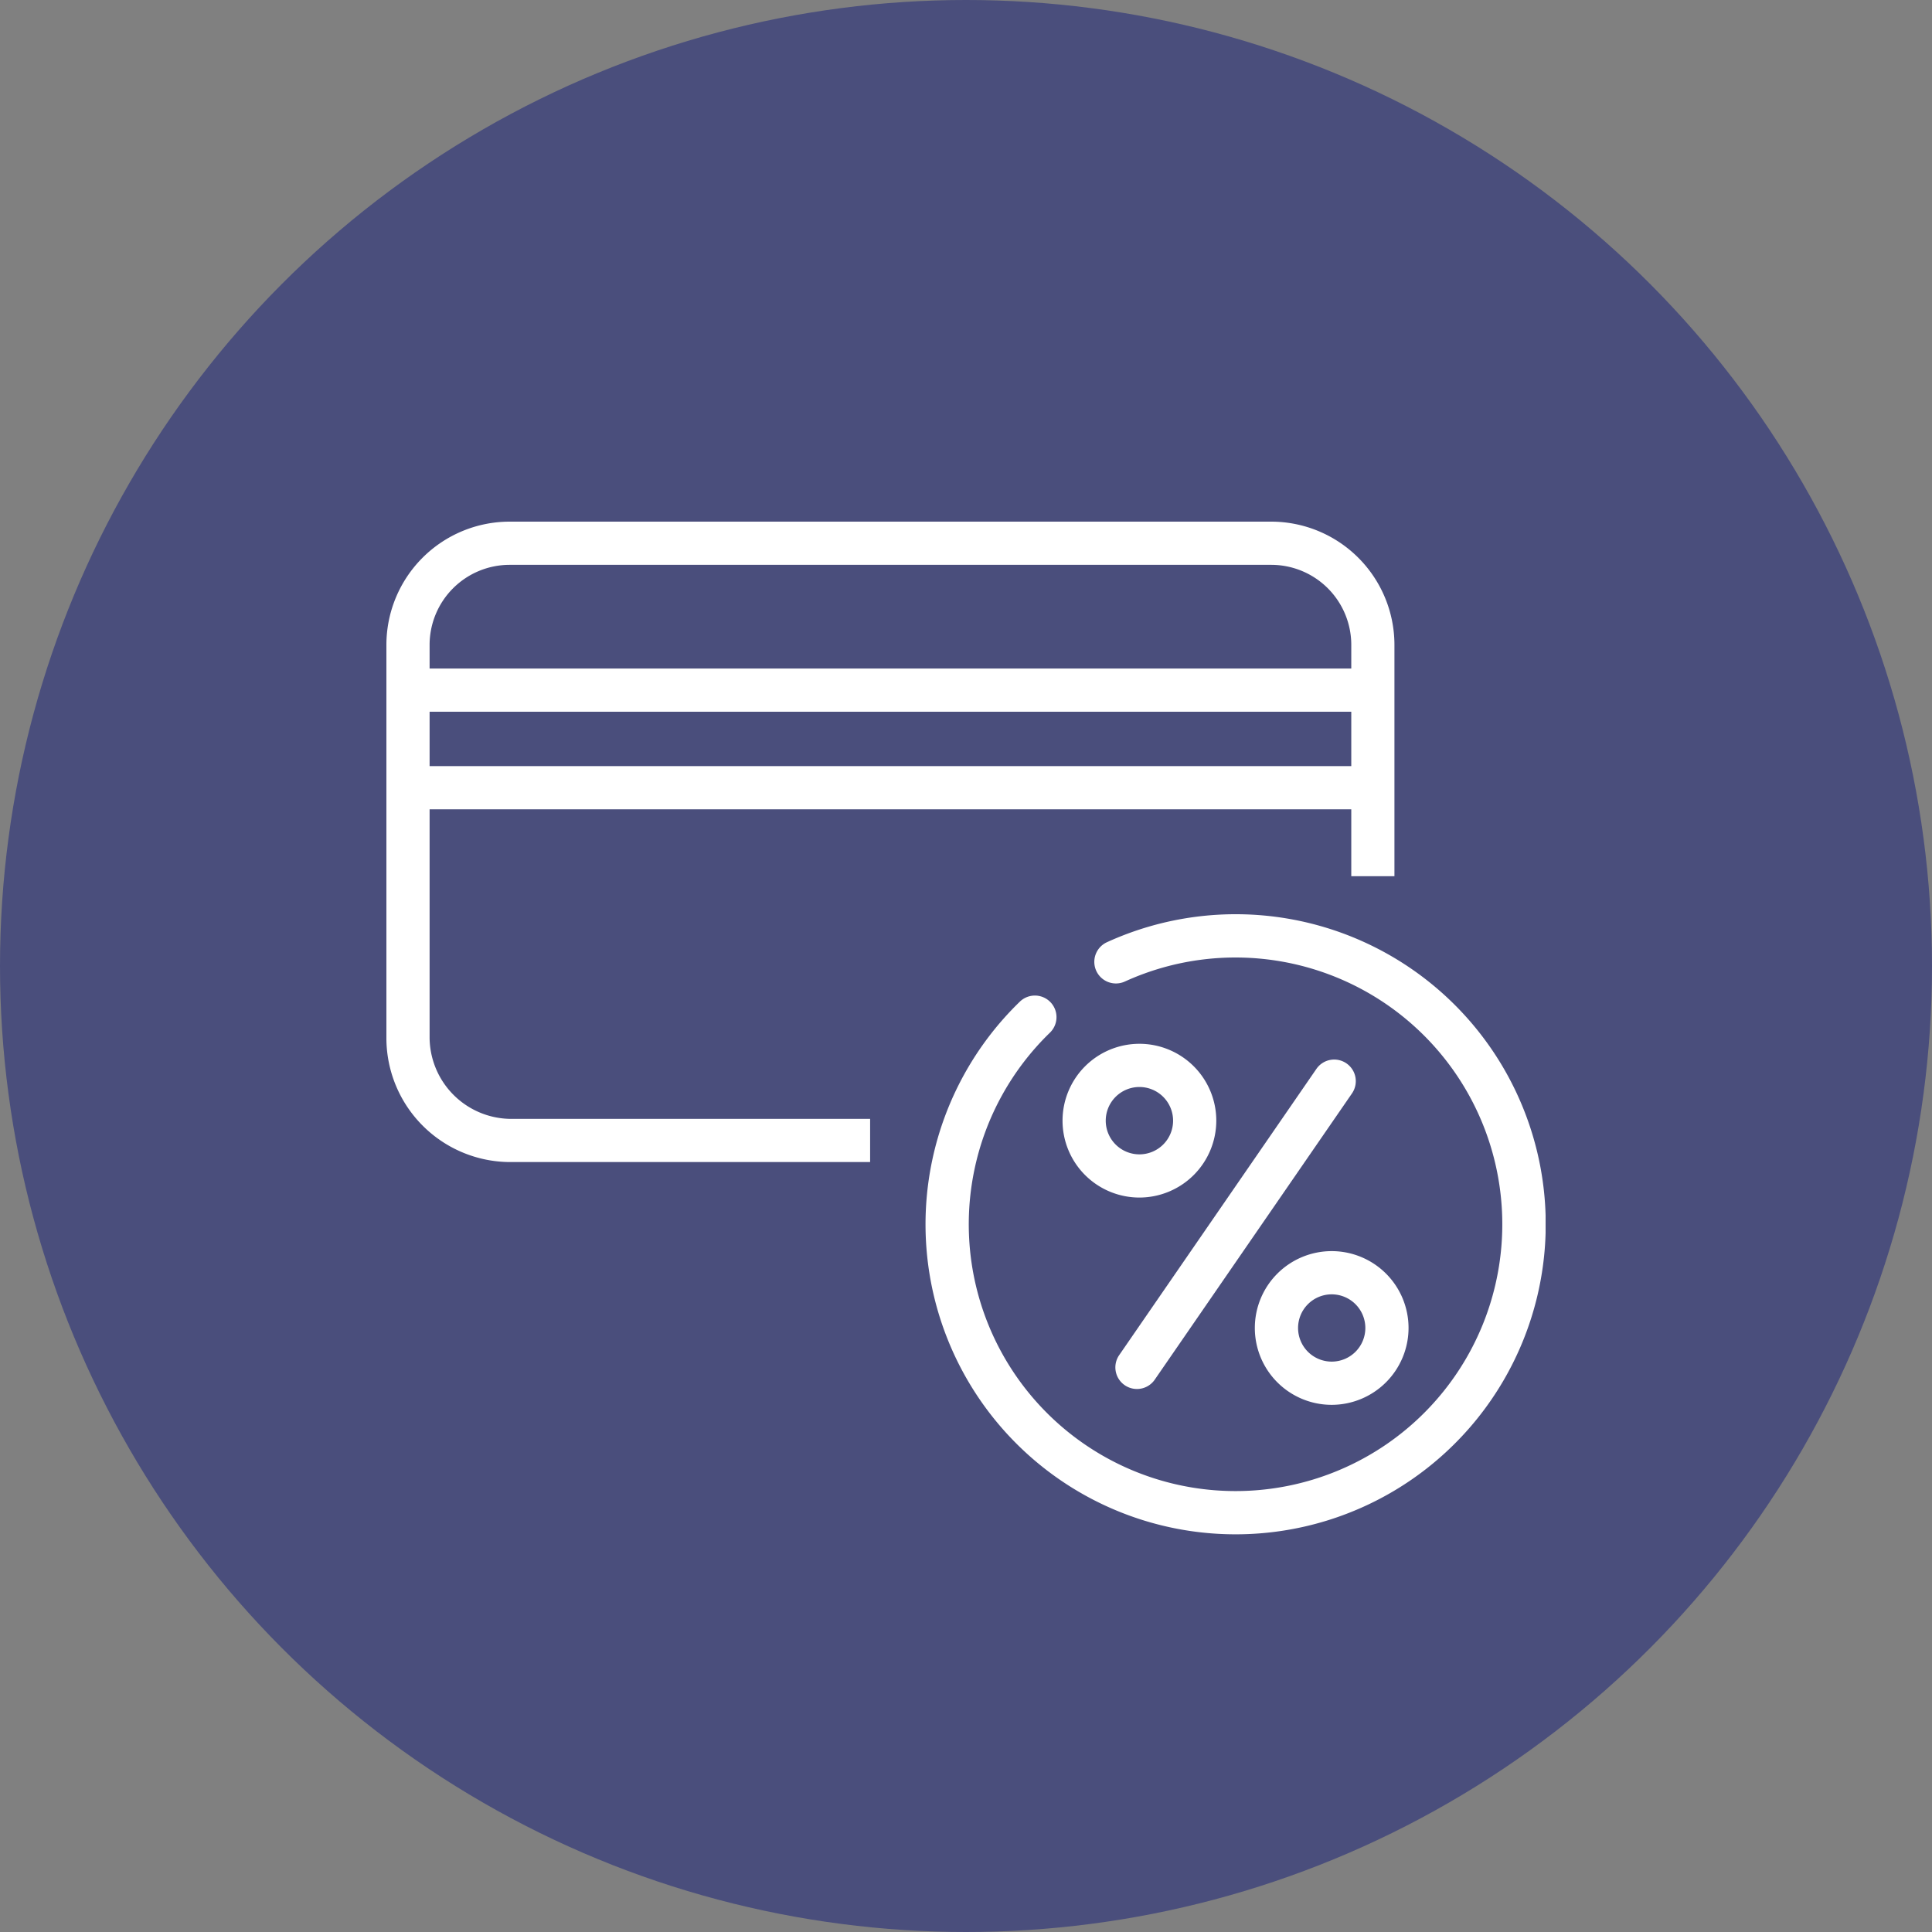<svg xmlns="http://www.w3.org/2000/svg" xmlns:xlink="http://www.w3.org/1999/xlink" width="100" height="100" viewBox="0 0 100 100"><rect x="0" y="0" width="100" height="100" fill="#808080" stroke="none"/><defs><clipPath id="clip-path"><rect id="Rectangle_327" data-name="Rectangle 327" width="60" height="52.416" fill="#fff"></rect></clipPath></defs><g id="Group_320" data-name="Group 320" transform="translate(-747 -8132)"><circle id="Ellipse_10" data-name="Ellipse 10" cx="50" cy="50" r="50" transform="translate(747 8132)" fill="#4a4e7c"></circle><g id="Group_310" data-name="Group 310" transform="translate(767 8159)"><g id="Group_309" data-name="Group 309" clip-path="url(#clip-path)"><path id="Path_1802" data-name="Path 1802" d="M140.827,122.971A16.045,16.045,0,0,1,129.664,95.4a1.118,1.118,0,1,1,1.556,1.606,13.809,13.809,0,0,0,9.607,23.727h0A13.809,13.809,0,1,0,135.1,94.358a1.118,1.118,0,0,1-.929-2.034,16.048,16.048,0,1,1,6.663,30.647Z" transform="translate(-96.876 -70.555)" fill="#fff"></path><path id="Path_1803" data-name="Path 1803" d="M169.833,141.559a1.118,1.118,0,0,1-.92-1.753l10.206-14.812a1.118,1.118,0,1,1,1.841,1.269l-10.206,14.812a1.117,1.117,0,0,1-.922.484" transform="translate(-130.984 -96.665)" fill="#fff"></path><path id="Path_1804" data-name="Path 1804" d="M160.48,128.806a3.979,3.979,0,1,1,3.977-3.98,3.984,3.984,0,0,1-3.977,3.98m0-5.722a1.743,1.743,0,1,0,1.741,1.742,1.744,1.744,0,0,0-1.741-1.742" transform="translate(-121.502 -93.821)" fill="#fff"></path><path id="Path_1805" data-name="Path 1805" d="M204.964,176.788a3.978,3.978,0,1,1,3.979-3.978,3.983,3.983,0,0,1-3.979,3.978m0-5.719a1.741,1.741,0,1,0,1.743,1.741,1.743,1.743,0,0,0-1.743-1.741" transform="translate(-156.037 -131.074)" fill="#fff"></path><path id="Path_1806" data-name="Path 1806" d="M25.037,33.148H6.377A6.423,6.423,0,0,1,0,26.695V6.376A6.384,6.384,0,0,1,6.377,0H45.8a6.383,6.383,0,0,1,6.376,6.376V18.352H49.942V6.376A4.144,4.144,0,0,0,45.8,2.236H6.377a4.145,4.145,0,0,0-4.141,4.14V26.695a4.235,4.235,0,0,0,4.141,4.217h18.66Z" fill="#fff"></path><rect id="Rectangle_325" data-name="Rectangle 325" width="49.482" height="2.236" transform="translate(1.348 7.603)" fill="#fff"></rect><rect id="Rectangle_326" data-name="Rectangle 326" width="49.482" height="2.236" transform="translate(1.348 12.654)" fill="#fff"></rect></g></g></g></svg>